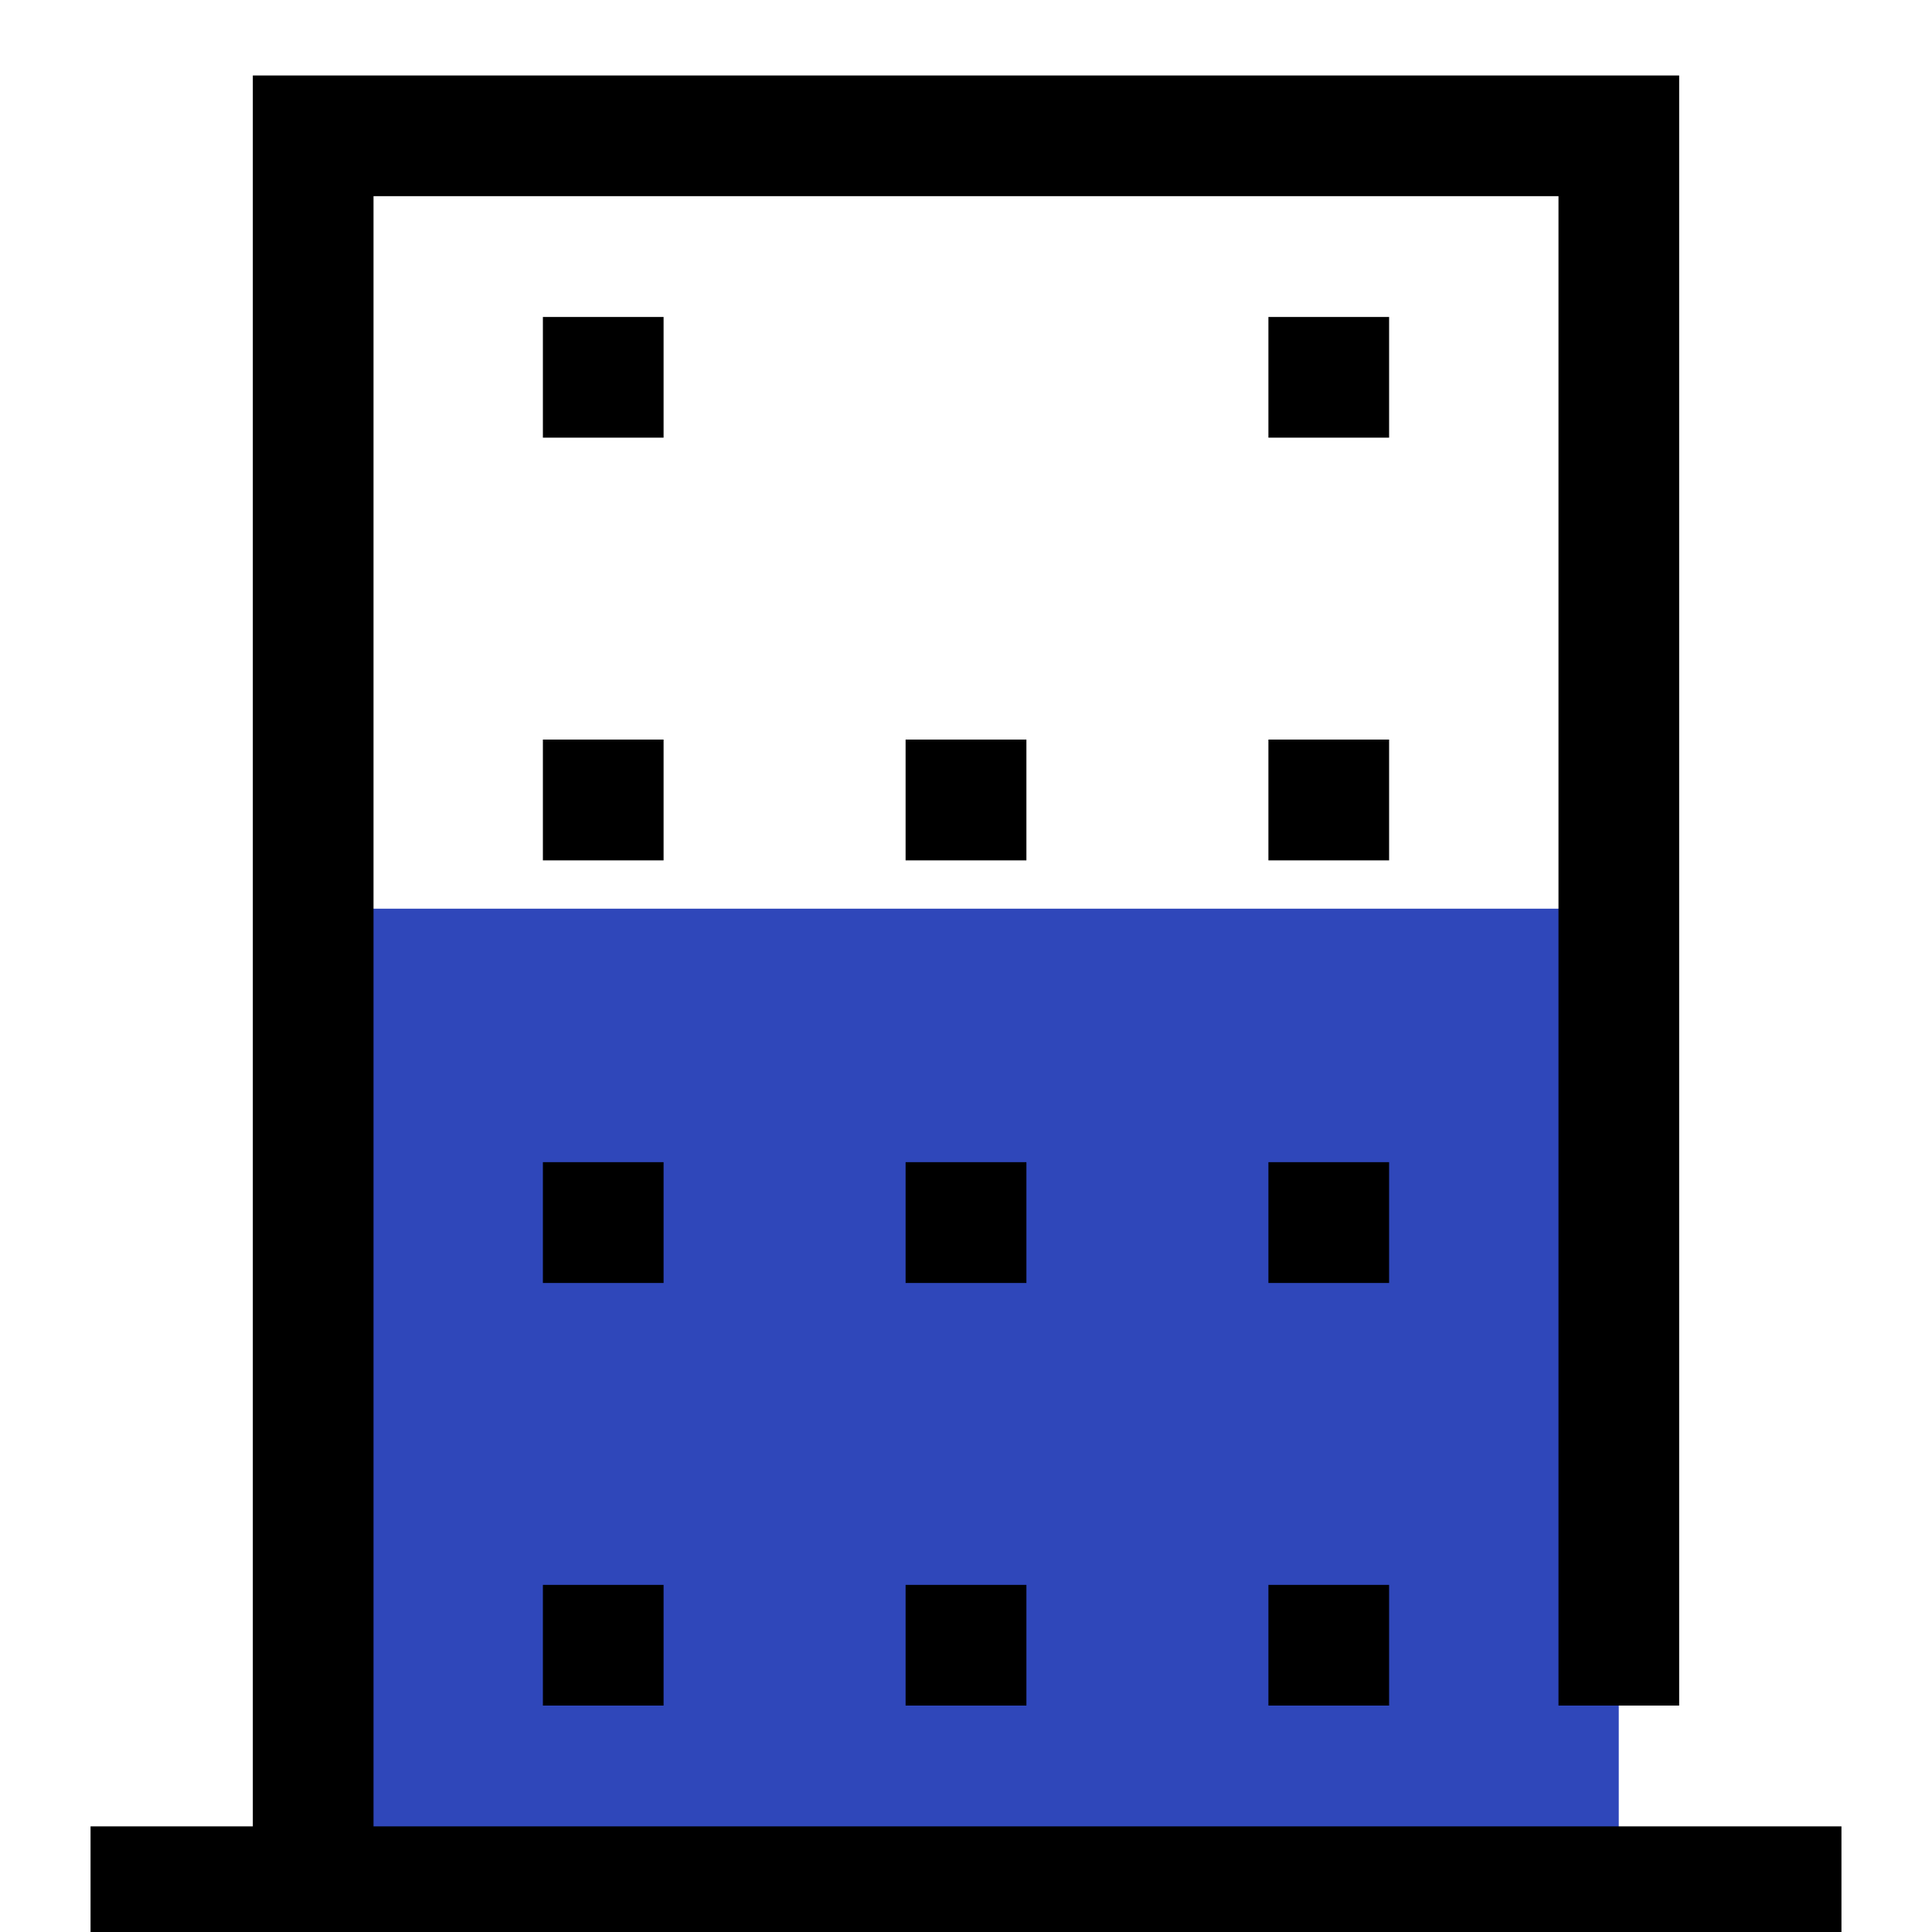 <svg width="15" height="15" viewBox="0 0 15 15" fill="none" xmlns="http://www.w3.org/2000/svg">
<path d="M12.568 7.055H2.431V14.648H12.568V7.055Z" fill="#2F47BA"/>
<path d="M4.215 9.961H5.152V9.023H4.215V9.961Z" fill="black"/>
<path d="M4.215 13.242H5.152V12.305H4.215V13.242Z" fill="black"/>
<path d="M4.215 3.398H5.152V2.461H4.215V3.398Z" fill="black"/>
<path d="M4.215 6.68H5.152V5.742H4.215V6.68Z" fill="black"/>
<path d="M7.031 9.961H7.969V9.023H7.031V9.961Z" fill="black"/>
<path d="M7.031 13.242H7.969V12.305H7.031V13.242Z" fill="black"/>
<path d="M7.031 6.68H7.969V5.742H7.031V6.68Z" fill="black"/>
<path d="M9.848 9.961H10.785V9.023H9.848V9.961Z" fill="black"/>
<path d="M9.848 13.242H10.785V12.305H9.848V13.242Z" fill="black"/>
<path d="M9.848 3.398H10.785V2.461H9.848V3.398Z" fill="black"/>
<path d="M9.848 6.68H10.785V5.742H9.848V6.68Z" fill="black"/>
<path d="M14.297 15.117V14.18H2.9V1.523H12.1V13.242H13.037V0.586H1.963V14.18H0.703V15.117H14.297Z" fill="black"/>
</svg>
